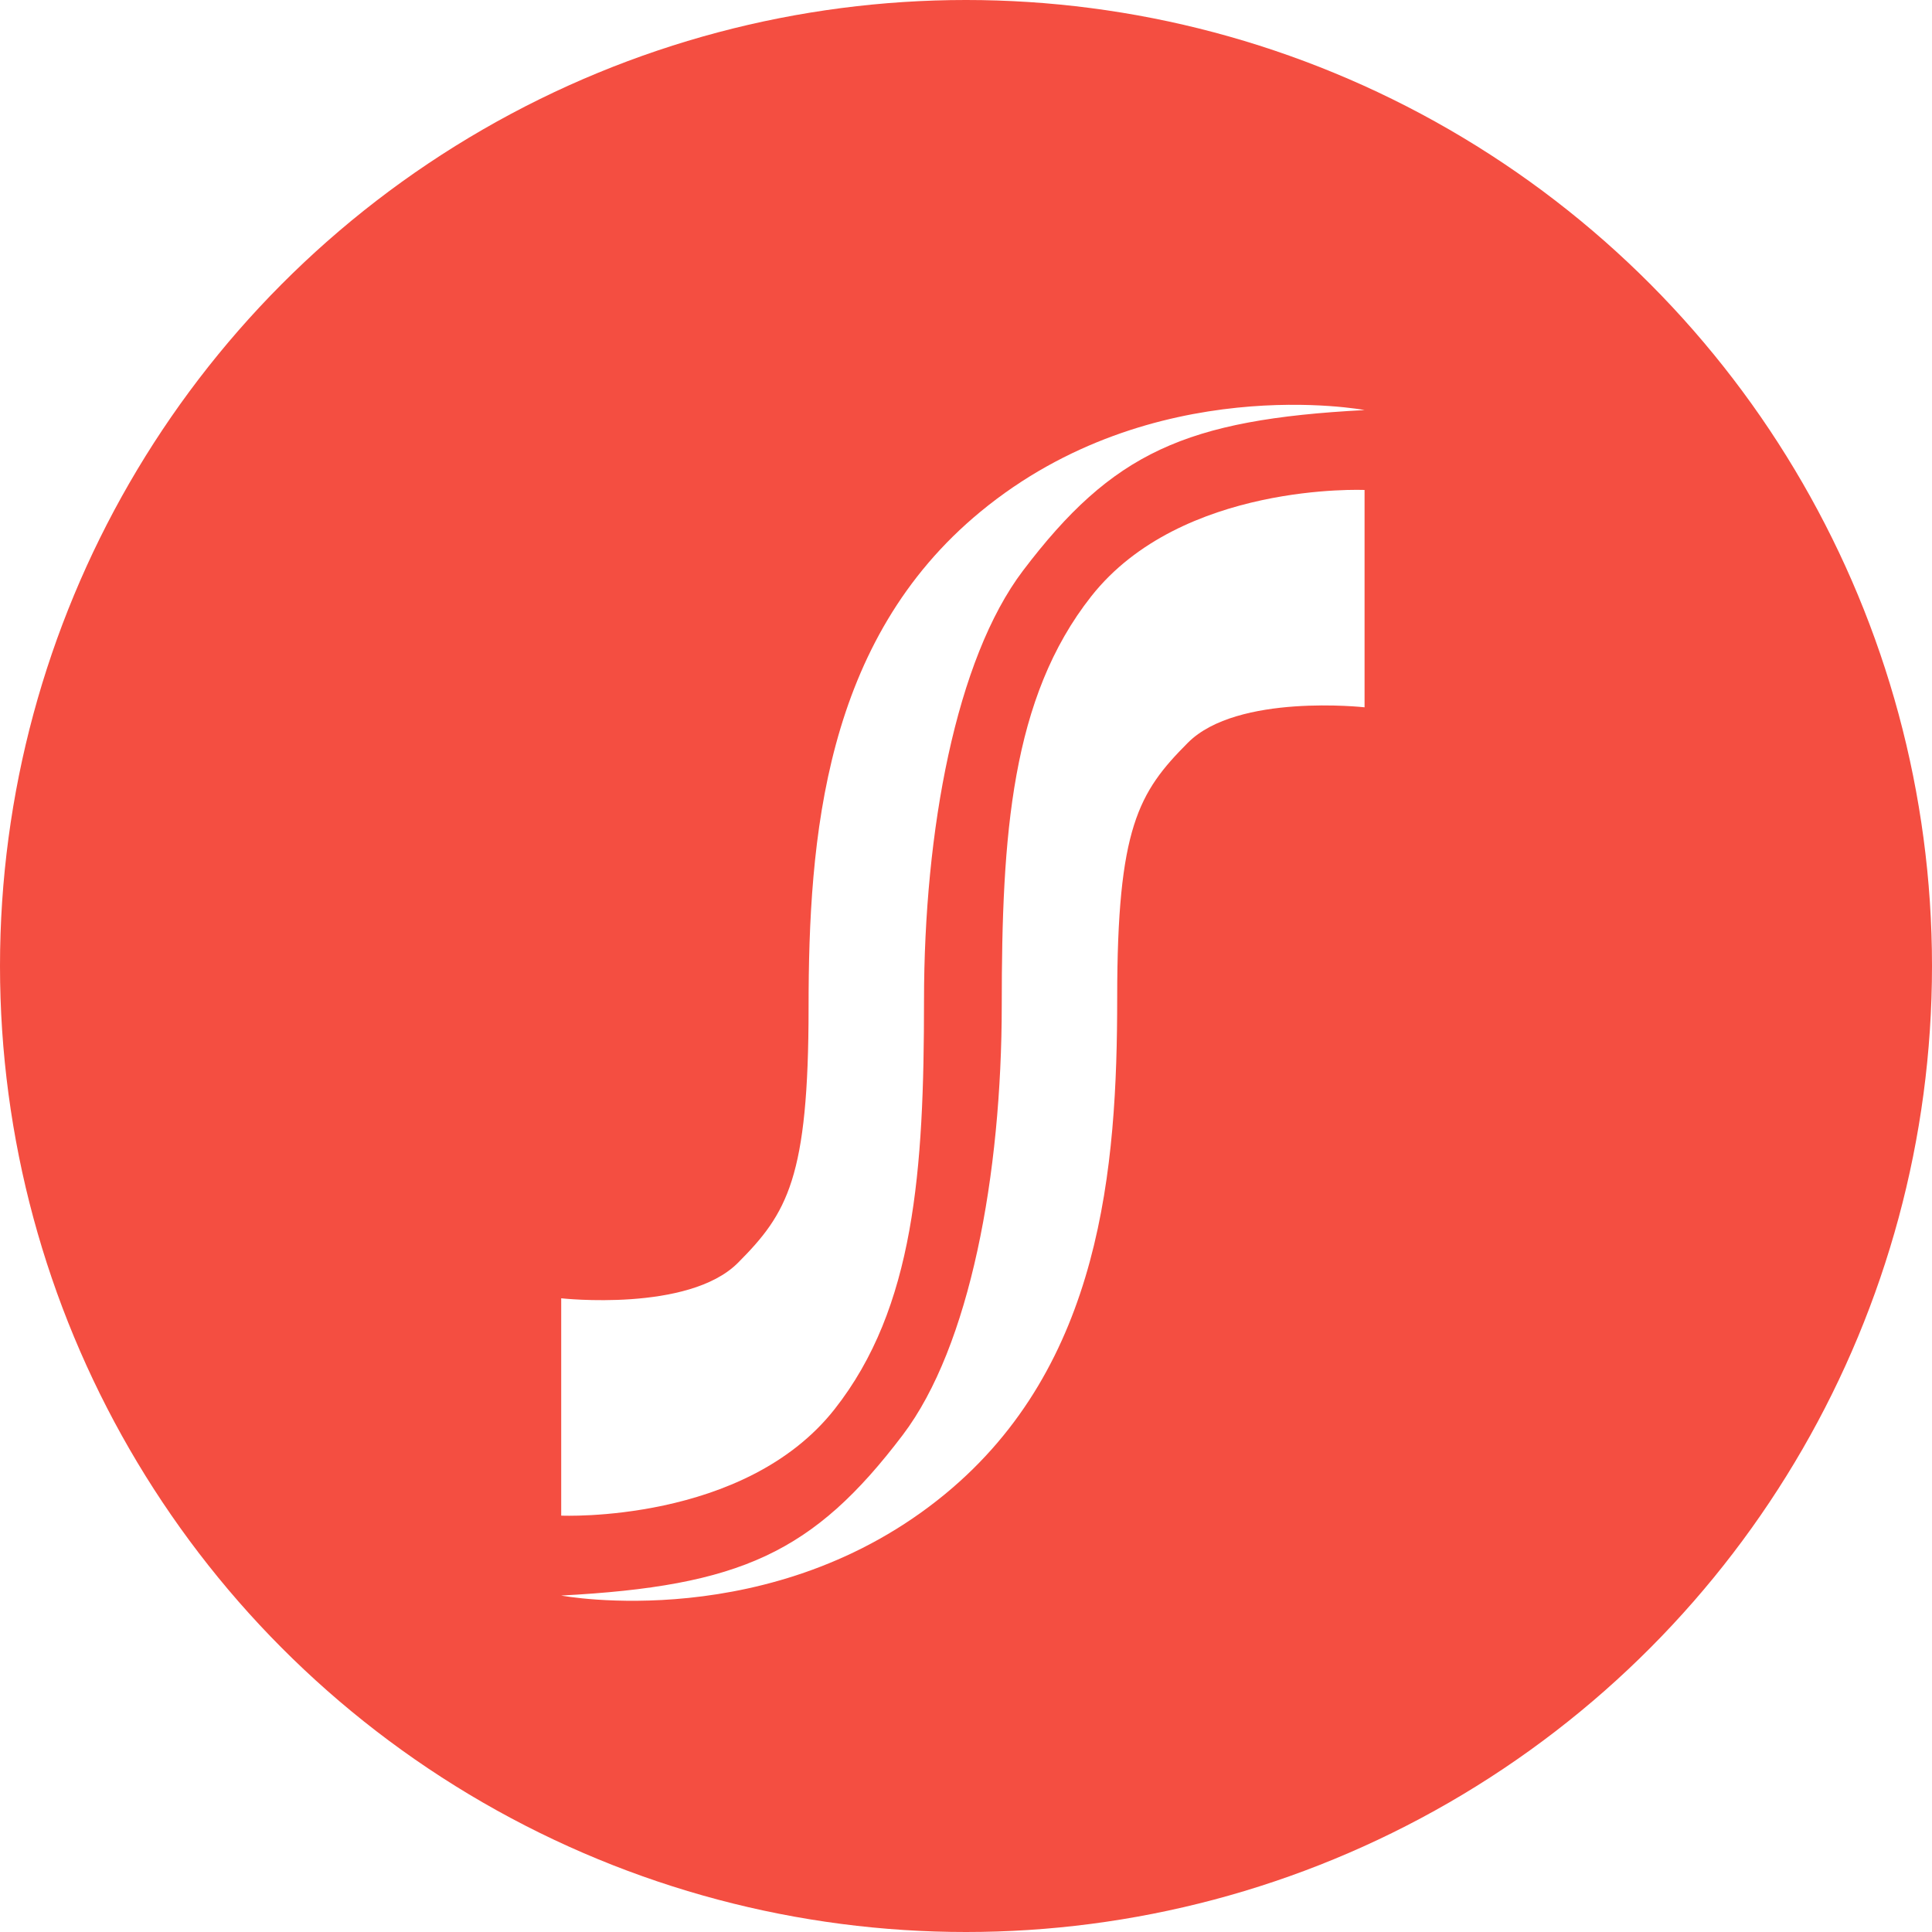 <svg xmlns="http://www.w3.org/2000/svg" width="210" height="210" fill="none" viewBox="0 0 210 210">
  <circle cx="105" cy="105" r="105" fill="#F44E41"/>
  <g filter="url(#filter0_d_108_293)">
    <path fill="#fff" d="M61 169.429s23.047 4.365 41.741-11.041c16.996-14.008 18.693-35.435 18.693-53.923s2.305-22.34 7.683-27.732c5.377-5.392 19.205-3.852 19.205-3.852V49.258s-19.893-.887-29.705 11.555c-8.706 11.041-9.731 25.934-9.731 44.422 0 18.488-3.471 37.123-10.755 46.733-9.73 12.839-17.67 16.434-37.131 17.461z"/>
    <path fill="#fff" d="M148.323 40.571s-23.047-4.365-41.741 11.041C89.586 65.62 87.889 87.047 87.889 105.535s-2.305 22.34-7.682 27.732C74.829 138.659 61 137.119 61 137.119v23.623s19.893.888 29.705-11.555c8.706-11.041 9.731-25.934 9.731-44.422 0-18.488 3.471-37.122 10.755-46.733 9.731-12.839 17.669-16.434 37.131-17.46z"/>
  </g>
  <defs>
    <filter id="filter0_d_108_293" width="95.323" height="138" x="57" y="40" color-interpolation-filters="sRGB" filterUnits="userSpaceOnUse">
      <feFlood flood-opacity="0" result="BackgroundImageFix"/>
      <feColorMatrix in="SourceAlpha" result="hardAlpha" values="0 0 0 0 0 0 0 0 0 0 0 0 0 0 0 0 0 0 127 0"/>
      <feOffset dy="4"/>
      <feGaussianBlur stdDeviation="2"/>
      <feComposite in2="hardAlpha" operator="out"/>
      <feColorMatrix values="0 0 0 0 0 0 0 0 0 0 0 0 0 0 0 0 0 0 0.25 0"/>
      <feBlend in2="BackgroundImageFix" result="effect1_dropShadow_108_293"/>
      <feBlend in="SourceGraphic" in2="effect1_dropShadow_108_293" result="shape"/>
    </filter>
  </defs>
</svg>
